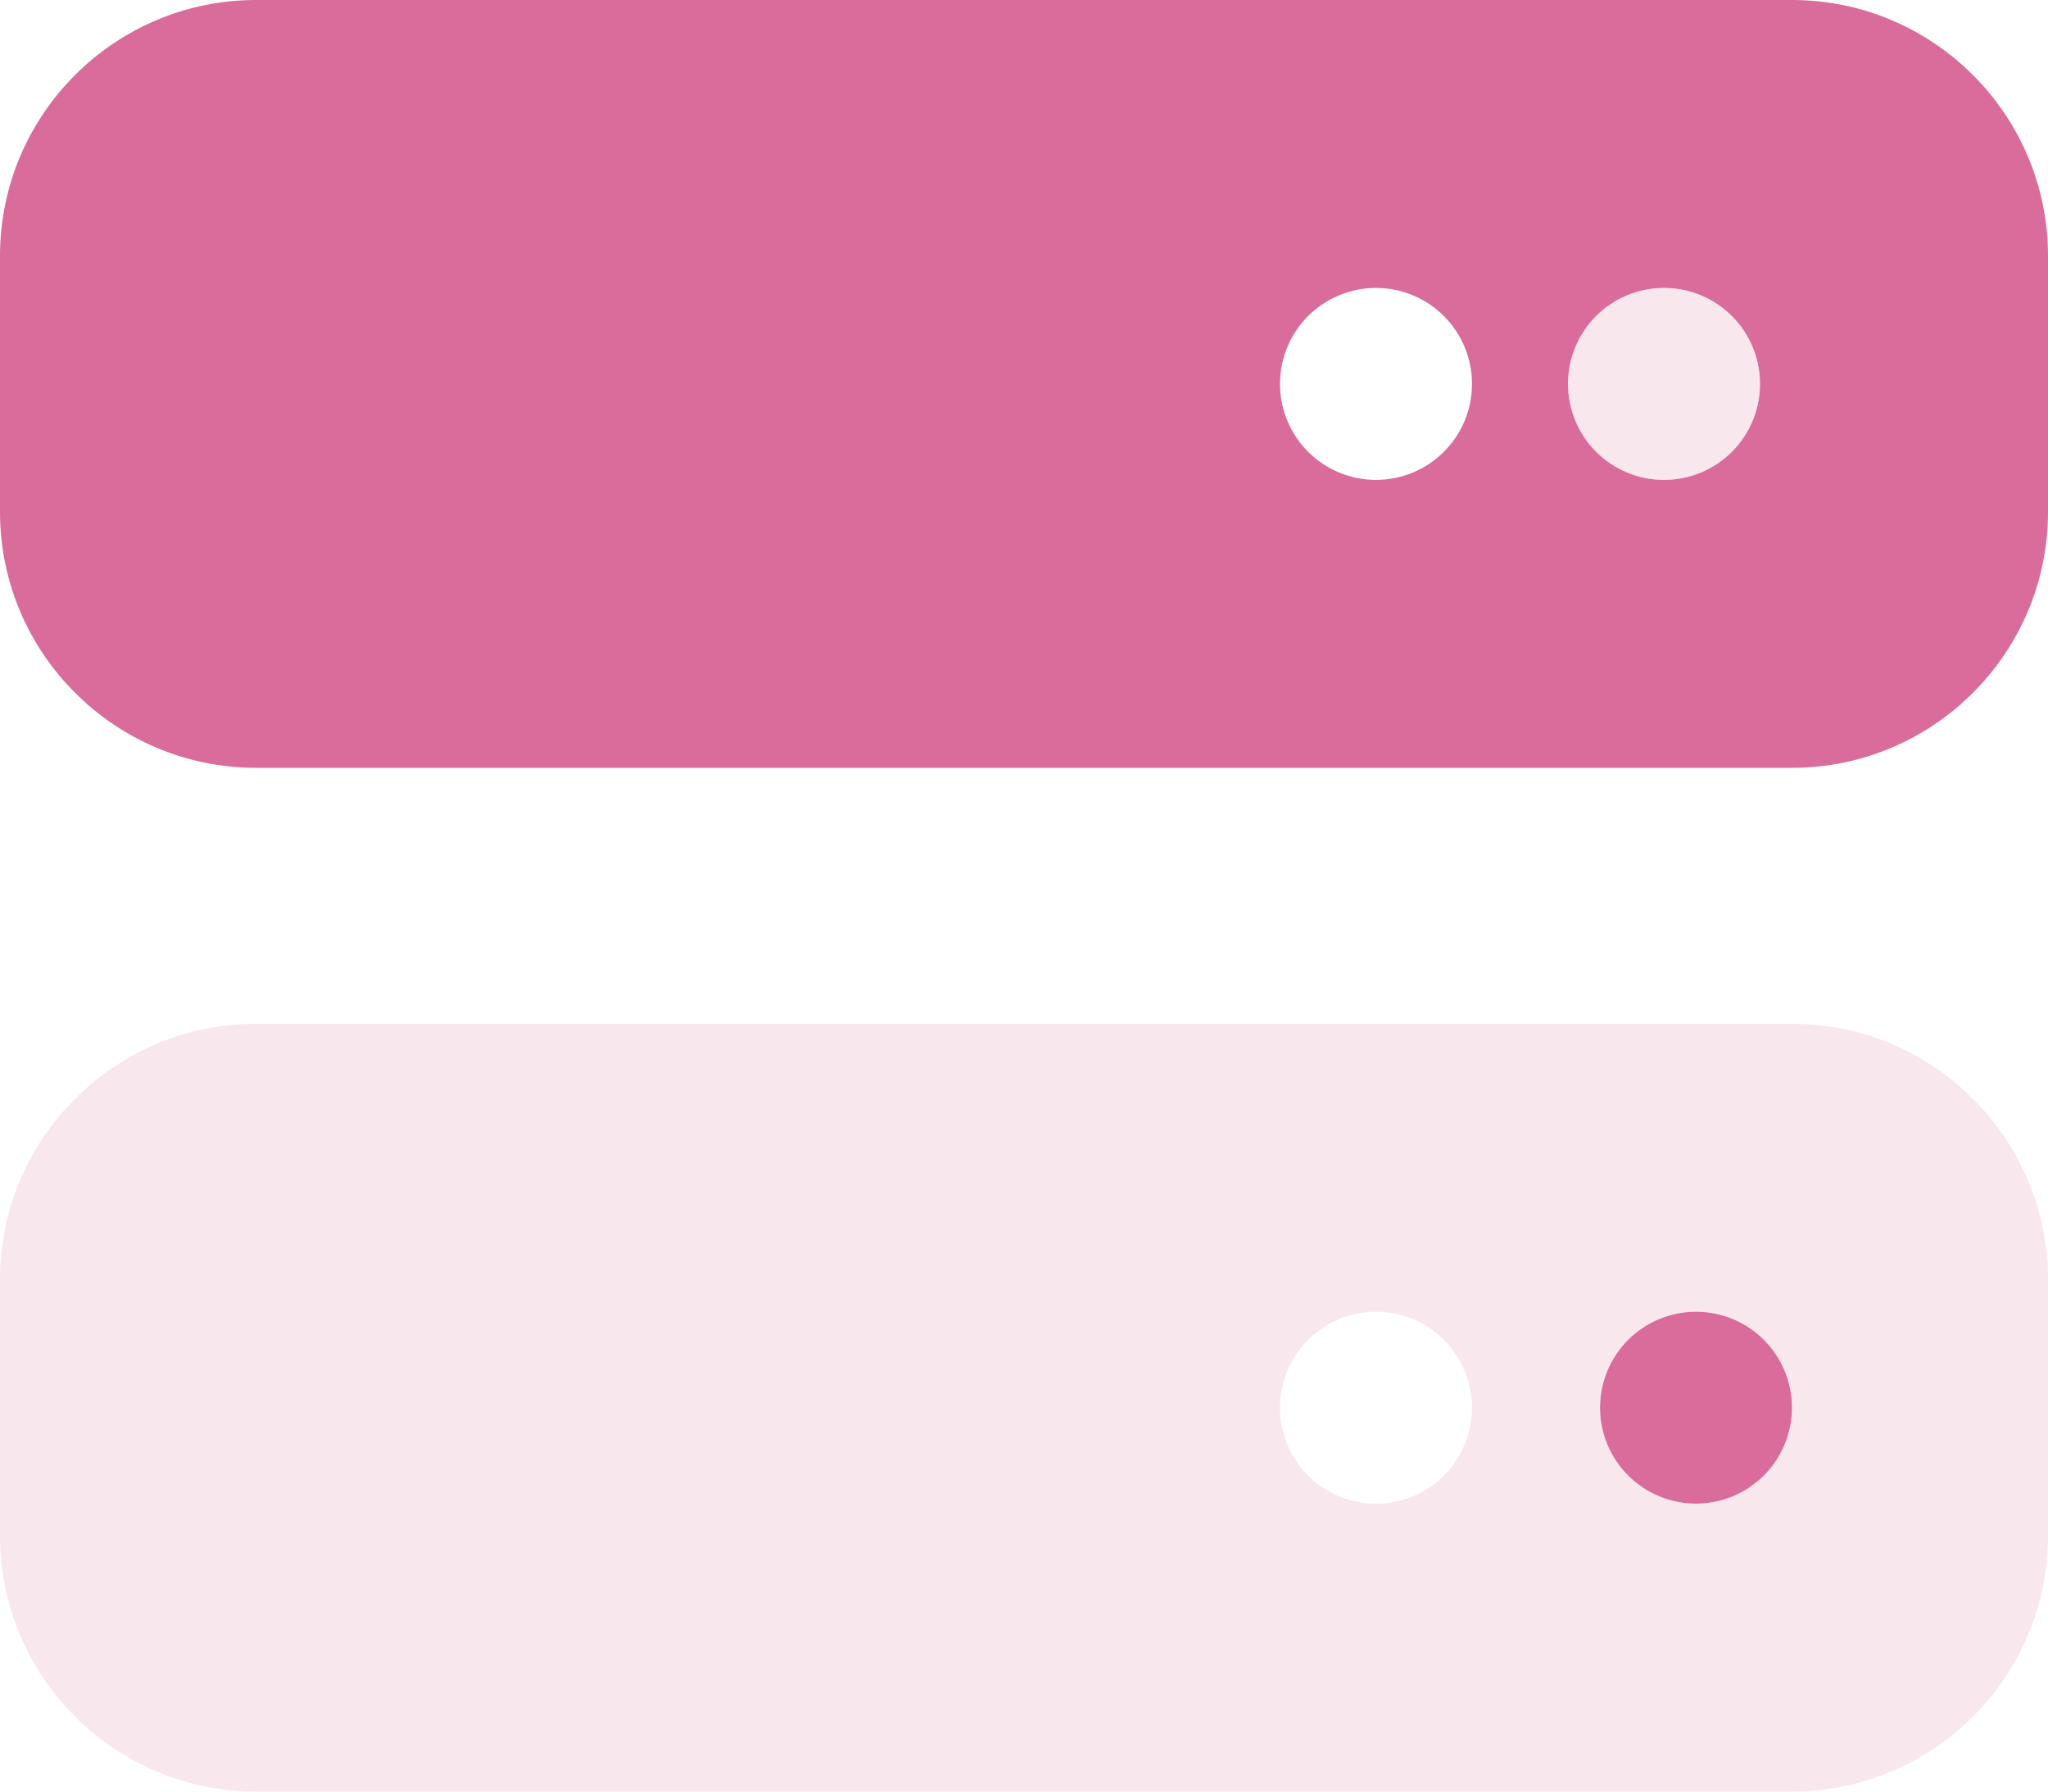 <svg width="512" height="448" viewBox="0 0 512 448" fill="none" xmlns="http://www.w3.org/2000/svg">
<path d="M64 0C28.7 0 0 28.7 0 64V128C0 163.3 28.7 192 64 192H448C483.3 192 512 163.3 512 128V64C512 28.7 483.3 0 448 0H64ZM344 72C350.365 72 356.47 74.529 360.971 79.029C365.471 83.53 368 89.635 368 96C368 102.365 365.471 108.47 360.971 112.971C356.47 117.471 350.365 120 344 120C337.635 120 331.53 117.471 327.029 112.971C322.529 108.47 320 102.365 320 96C320 89.635 322.529 83.53 327.029 79.029C331.53 74.529 337.635 72 344 72ZM392 96C392 89.635 394.529 83.53 399.029 79.029C403.53 74.529 409.635 72 416 72C422.365 72 428.47 74.529 432.971 79.029C437.471 83.53 440 89.635 440 96C440 102.365 437.471 108.47 432.971 112.971C428.47 117.471 422.365 120 416 120C409.635 120 403.53 117.471 399.029 112.971C394.529 108.47 392 102.365 392 96ZM424 376C430.365 376 436.47 373.471 440.971 368.971C445.471 364.47 448 358.365 448 352C448 345.635 445.471 339.53 440.971 335.029C436.47 330.529 430.365 328 424 328C417.635 328 411.53 330.529 407.029 335.029C402.529 339.53 400 345.635 400 352C400 358.365 402.529 364.47 407.029 368.971C411.53 373.471 417.635 376 424 376Z" fill="#D96C9A"/>
<path opacity="0.4" d="M416 120C422.365 120 428.47 117.471 432.971 112.971C437.471 108.47 440 102.365 440 96C440 89.635 437.471 83.53 432.971 79.029C428.47 74.529 422.365 72 416 72C409.635 72 403.53 74.529 399.029 79.029C394.529 83.53 392 89.635 392 96C392 102.365 394.529 108.47 399.029 112.971C403.53 117.471 409.635 120 416 120ZM64 256C28.7 256 0 284.7 0 320V384C0 419.3 28.7 448 64 448H448C483.3 448 512 419.3 512 384V320C512 284.7 483.3 256 448 256H64ZM344 328C350.365 328 356.47 330.529 360.971 335.029C365.471 339.53 368 345.635 368 352C368 358.365 365.471 364.47 360.971 368.971C356.47 373.471 350.365 376 344 376C337.635 376 331.53 373.471 327.029 368.971C322.529 364.47 320 358.365 320 352C320 345.635 322.529 339.53 327.029 335.029C331.53 330.529 337.635 328 344 328ZM400 352C400 345.635 402.529 339.53 407.029 335.029C411.53 330.529 417.635 328 424 328C430.365 328 436.47 330.529 440.971 335.029C445.471 339.53 448 345.635 448 352C448 358.365 445.471 364.47 440.971 368.971C436.47 373.471 430.365 376 424 376C417.635 376 411.53 373.471 407.029 368.971C402.529 364.47 400 358.365 400 352Z" fill="#F0C4D6"/>
</svg>
